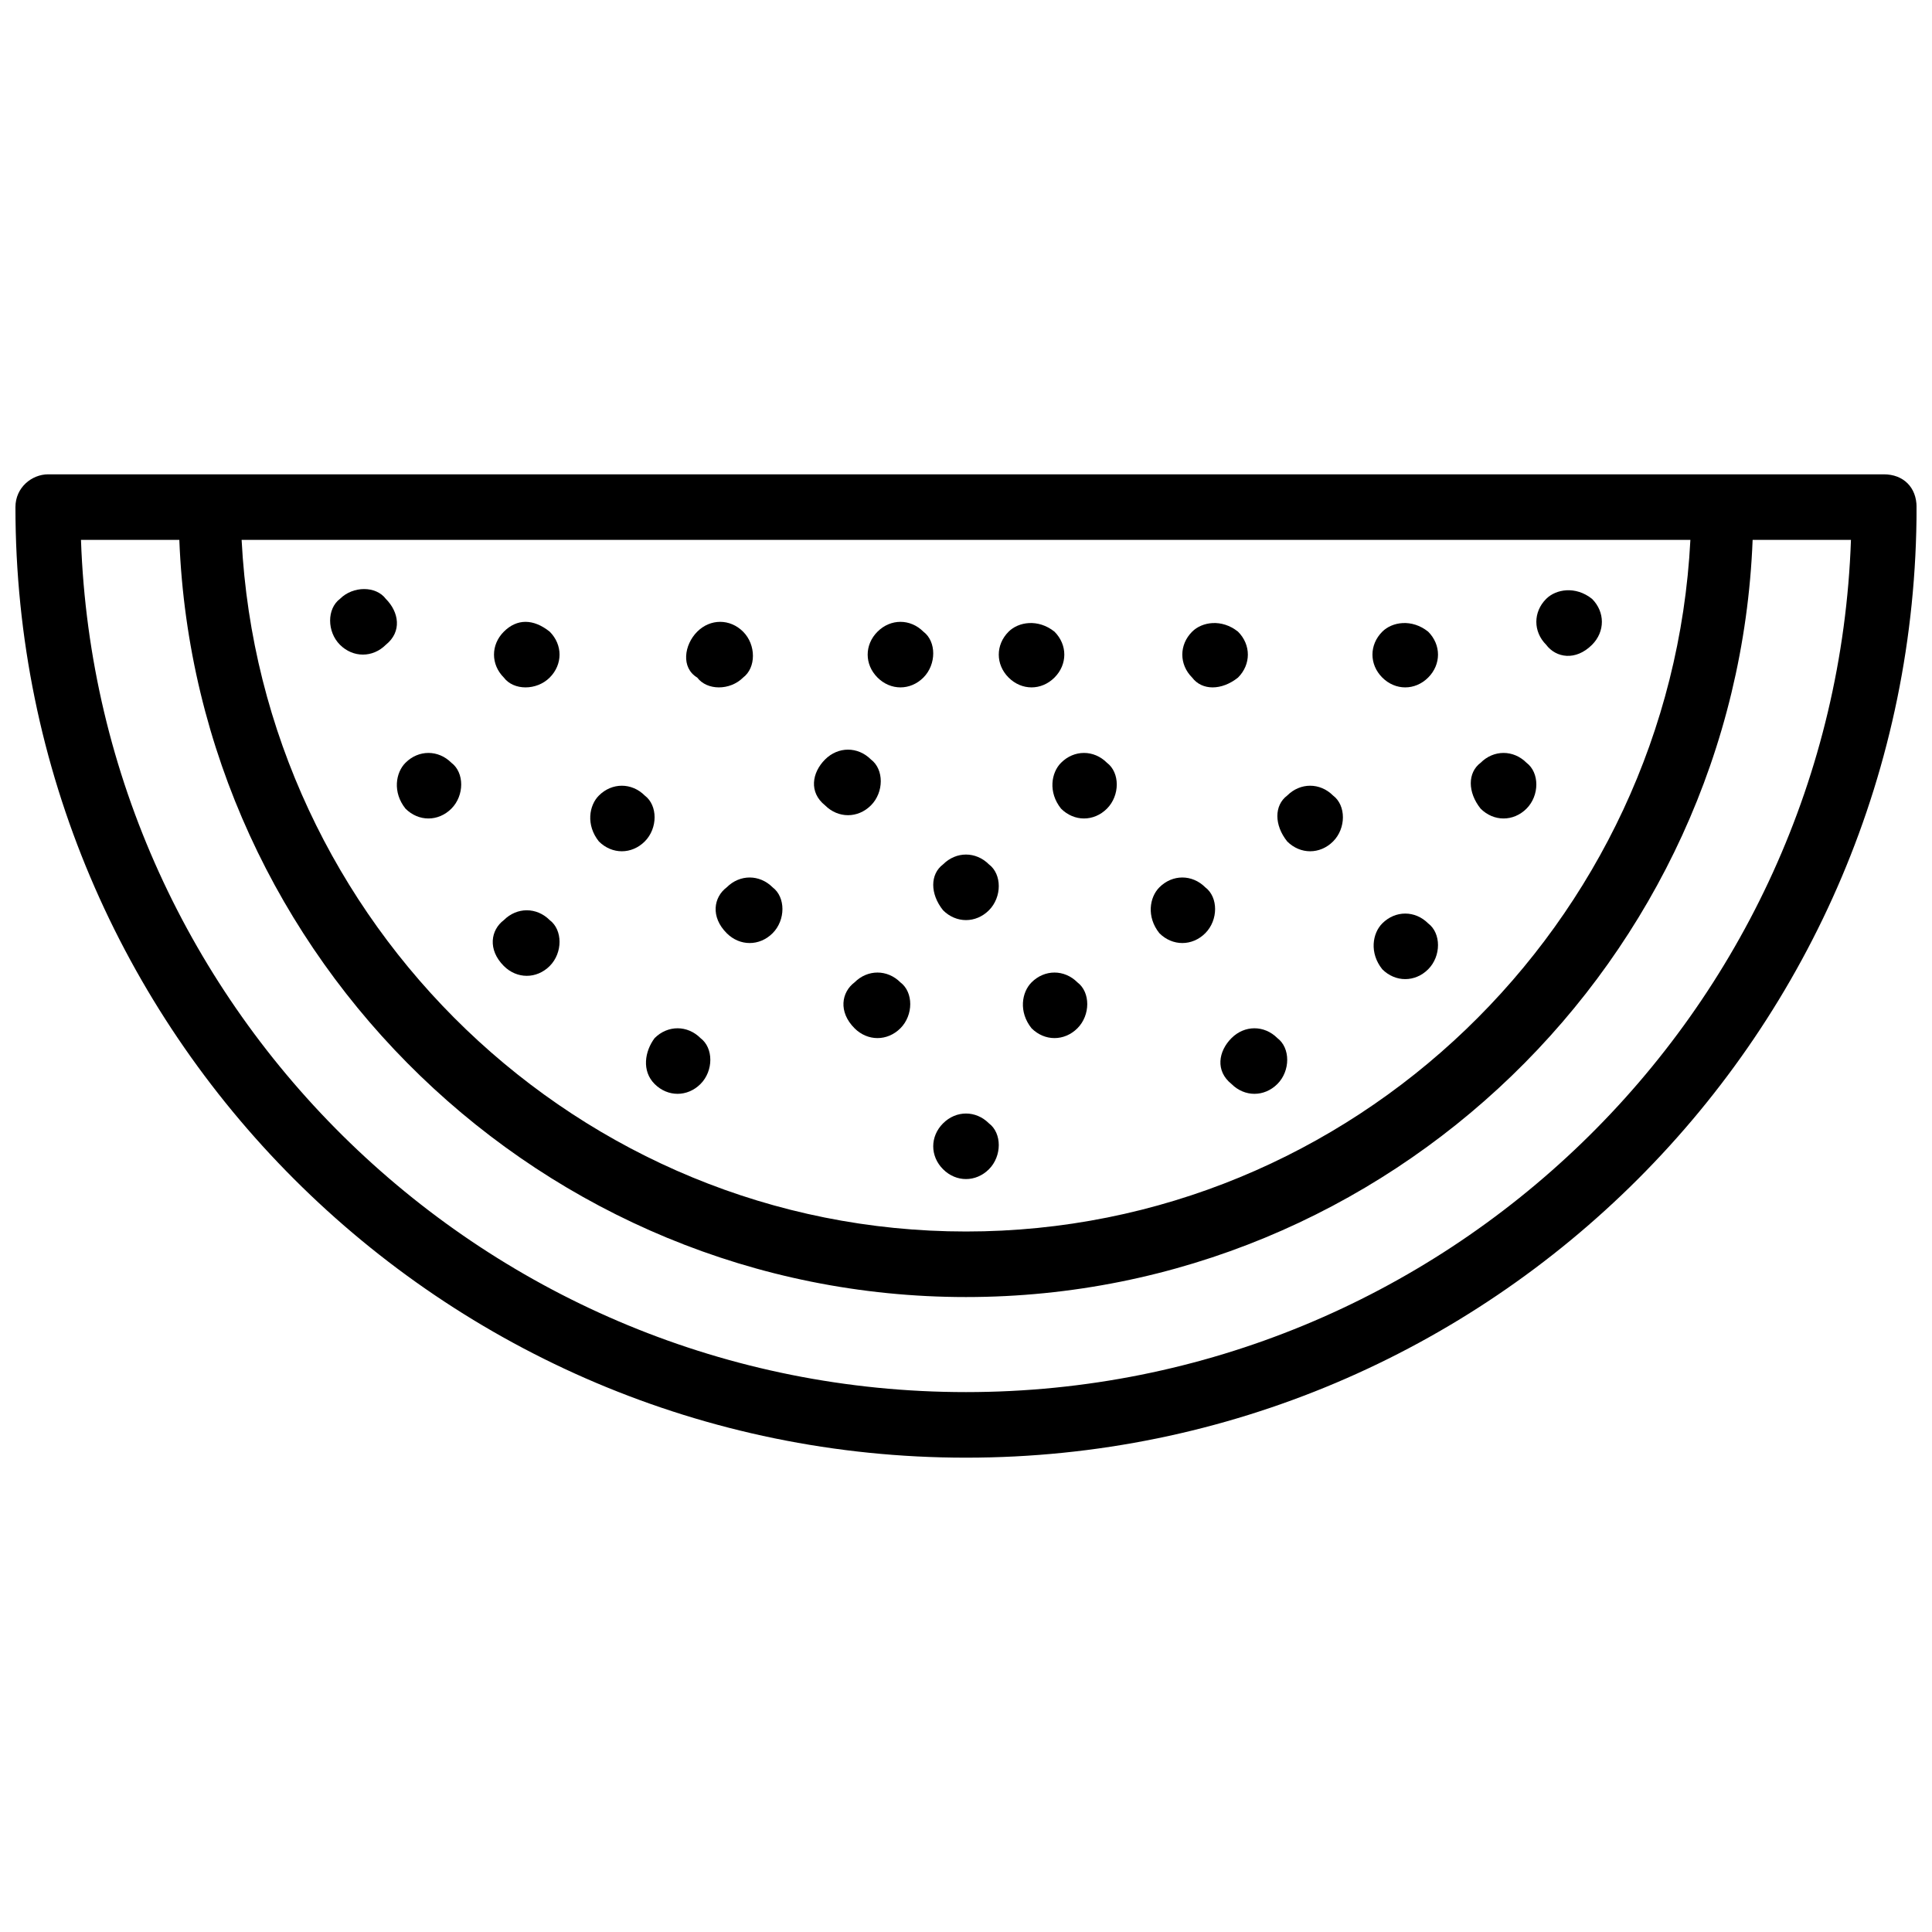 <?xml version="1.0" encoding="UTF-8"?>
<!-- Uploaded to: ICON Repo, www.iconrepo.com, Generator: ICON Repo Mixer Tools -->
<svg width="800px" height="800px" version="1.1" viewBox="144 144 512 512" xmlns="http://www.w3.org/2000/svg">
 <defs>
  <clipPath id="a">
   <path d="m148.09 269h503.81v262h-503.81z"/>
  </clipPath>
 </defs>
 <g clip-path="url(#a)">
  <path d="m643.22 269.7h-486.44c-4.344 0-8.688 3.473-8.688 8.688 0 138.98 112.92 251.91 251.91 251.91 138.98 0 251.91-112.92 251.91-251.91-0.004-5.215-3.477-8.688-8.688-8.688zm-51.25 17.371c-5.215 101.63-89.473 183.29-191.97 183.29-102.5 0-186.76-81.652-191.97-183.29zm-191.97 225.85c-126.82 0-230.19-100.76-234.54-225.85h26.062c4.344 111.19 96.418 200.66 208.47 200.66s204.13-89.469 208.47-200.66h26.059c-4.344 125.09-107.71 225.85-234.53 225.85z"/>
 </g>
 <path d="m423.45 323.56c3.473-3.473 3.473-8.688 0-12.16-4.344-3.473-9.555-2.606-12.16 0-3.473 3.473-3.473 8.688 0 12.16 3.473 3.473 8.684 3.473 12.16 0z"/>
 <path d="m565.91 314.87c3.473-3.473 3.473-8.688 0-12.16-4.344-3.473-9.555-2.606-12.16 0-3.473 3.473-3.473 8.688 0 12.16 2.606 3.477 7.82 4.344 12.16 0z"/>
 <path d="m522.48 323.56c3.473-3.473 3.473-8.688 0-12.16-4.344-3.473-9.555-2.606-12.16 0-3.473 3.473-3.473 8.688 0 12.16s8.684 3.473 12.16 0z"/>
 <path d="m472.09 323.56c3.473-3.473 3.473-8.688 0-12.16-4.344-3.473-9.555-2.606-12.16 0-3.473 3.473-3.473 8.688 0 12.16 2.606 3.473 7.82 3.473 12.16 0z"/>
 <path d="m246.25 302.71c-2.606-3.473-8.688-3.473-12.16 0-3.473 2.606-3.473 8.688 0 12.16s8.688 3.473 12.16 0c4.344-3.473 3.473-8.684 0-12.16z"/>
 <path d="m289.68 323.56c3.473-3.473 3.473-8.688 0-12.16-4.344-3.473-8.688-3.473-12.16 0-3.473 3.473-3.473 8.688 0 12.16 2.606 3.473 8.688 3.473 12.16 0z"/>
 <path d="m328.77 323.56c2.606 3.473 8.688 3.473 12.16 0 3.473-2.606 3.473-8.688 0-12.16-3.473-3.473-8.688-3.473-12.16 0-3.473 3.473-4.344 9.555 0 12.16z"/>
 <path d="m376.55 323.56c3.473 3.473 8.688 3.473 12.16 0 3.473-3.473 3.473-9.555 0-12.16-3.473-3.473-8.688-3.473-12.16 0-3.477 3.473-3.477 8.684 0 12.16z"/>
 <path d="m470.36 431.27c3.473 3.473 8.688 3.473 12.16 0 3.473-3.473 3.473-9.555 0-12.16-3.473-3.473-8.688-3.473-12.16 0-3.477 3.473-4.344 8.684 0 12.16z"/>
 <path d="m536.38 358.3c3.473 3.473 8.688 3.473 12.16 0 3.473-3.473 3.473-9.555 0-12.16-3.473-3.473-8.688-3.473-12.16 0-3.477 2.606-3.477 7.816 0 12.16z"/>
 <path d="m510.32 400.87c3.473 3.473 8.688 3.473 12.16 0 3.473-3.473 3.473-9.555 0-12.16-3.473-3.473-8.688-3.473-12.16 0-2.606 2.606-3.477 7.816 0 12.16z"/>
 <path d="m485.12 366.99c3.473 3.473 8.688 3.473 12.16 0 3.473-3.473 3.473-9.555 0-12.16-3.473-3.473-8.688-3.473-12.16 0-3.473 2.602-3.473 7.816 0 12.16z"/>
 <path d="m451.25 391.31c3.473 3.473 8.688 3.473 12.16 0s3.473-9.555 0-12.16c-3.473-3.473-8.688-3.473-12.16 0-2.609 2.606-3.477 7.816 0 12.16z"/>
 <path d="m425.19 358.3c3.473 3.473 8.688 3.473 12.16 0 3.473-3.473 3.473-9.555 0-12.16-3.473-3.473-8.688-3.473-12.16 0-2.606 2.606-3.473 7.816 0 12.16z"/>
 <path d="m362.65 357.43c3.473 3.473 8.688 3.473 12.16 0s3.473-9.555 0-12.16c-3.473-3.473-8.688-3.473-12.16 0-3.477 3.477-4.344 8.688 0 12.16z"/>
 <path d="m393.92 385.23c3.473 3.473 8.688 3.473 12.16 0 3.473-3.473 3.473-9.555 0-12.16-3.473-3.473-8.688-3.473-12.16 0-3.473 2.606-3.473 7.816 0 12.16z"/>
 <path d="m417.37 416.5c3.473 3.473 8.688 3.473 12.16 0s3.473-9.555 0-12.16c-3.473-3.473-8.688-3.473-12.16 0-2.606 2.606-3.473 7.816 0 12.16z"/>
 <path d="m393.92 453.86c3.473 3.473 8.688 3.473 12.16 0 3.473-3.473 3.473-9.555 0-12.16-3.473-3.473-8.688-3.473-12.16 0-3.473 3.473-3.473 8.684 0 12.16z"/>
 <path d="m370.46 416.5c3.473 3.473 8.688 3.473 12.16 0s3.473-9.555 0-12.16c-3.473-3.473-8.688-3.473-12.16 0-3.473 2.606-4.344 7.816 0 12.16z"/>
 <path d="m336.59 391.31c3.473 3.473 8.688 3.473 12.16 0s3.473-9.555 0-12.16c-3.473-3.473-8.688-3.473-12.16 0-3.477 2.606-4.344 7.816 0 12.16z"/>
 <path d="m302.71 366.99c3.473 3.473 8.688 3.473 12.16 0 3.473-3.473 3.473-9.555 0-12.16-3.473-3.473-8.688-3.473-12.16 0-2.606 2.602-3.473 7.816 0 12.16z"/>
 <path d="m251.46 358.3c3.473 3.473 8.688 3.473 12.16 0 3.473-3.473 3.473-9.555 0-12.16-3.473-3.473-8.688-3.473-12.16 0-2.606 2.606-3.473 7.816 0 12.16z"/>
 <path d="m277.52 400c3.473 3.473 8.688 3.473 12.16 0 3.473-3.473 3.473-9.555 0-12.16-3.473-3.473-8.688-3.473-12.16 0-3.473 2.606-4.344 7.816 0 12.16z"/>
 <path d="m317.48 431.27c3.473 3.473 8.688 3.473 12.16 0 3.473-3.473 3.473-9.555 0-12.16-3.473-3.473-8.688-3.473-12.16 0-2.606 3.473-3.473 8.684 0 12.16z"/>
</svg>